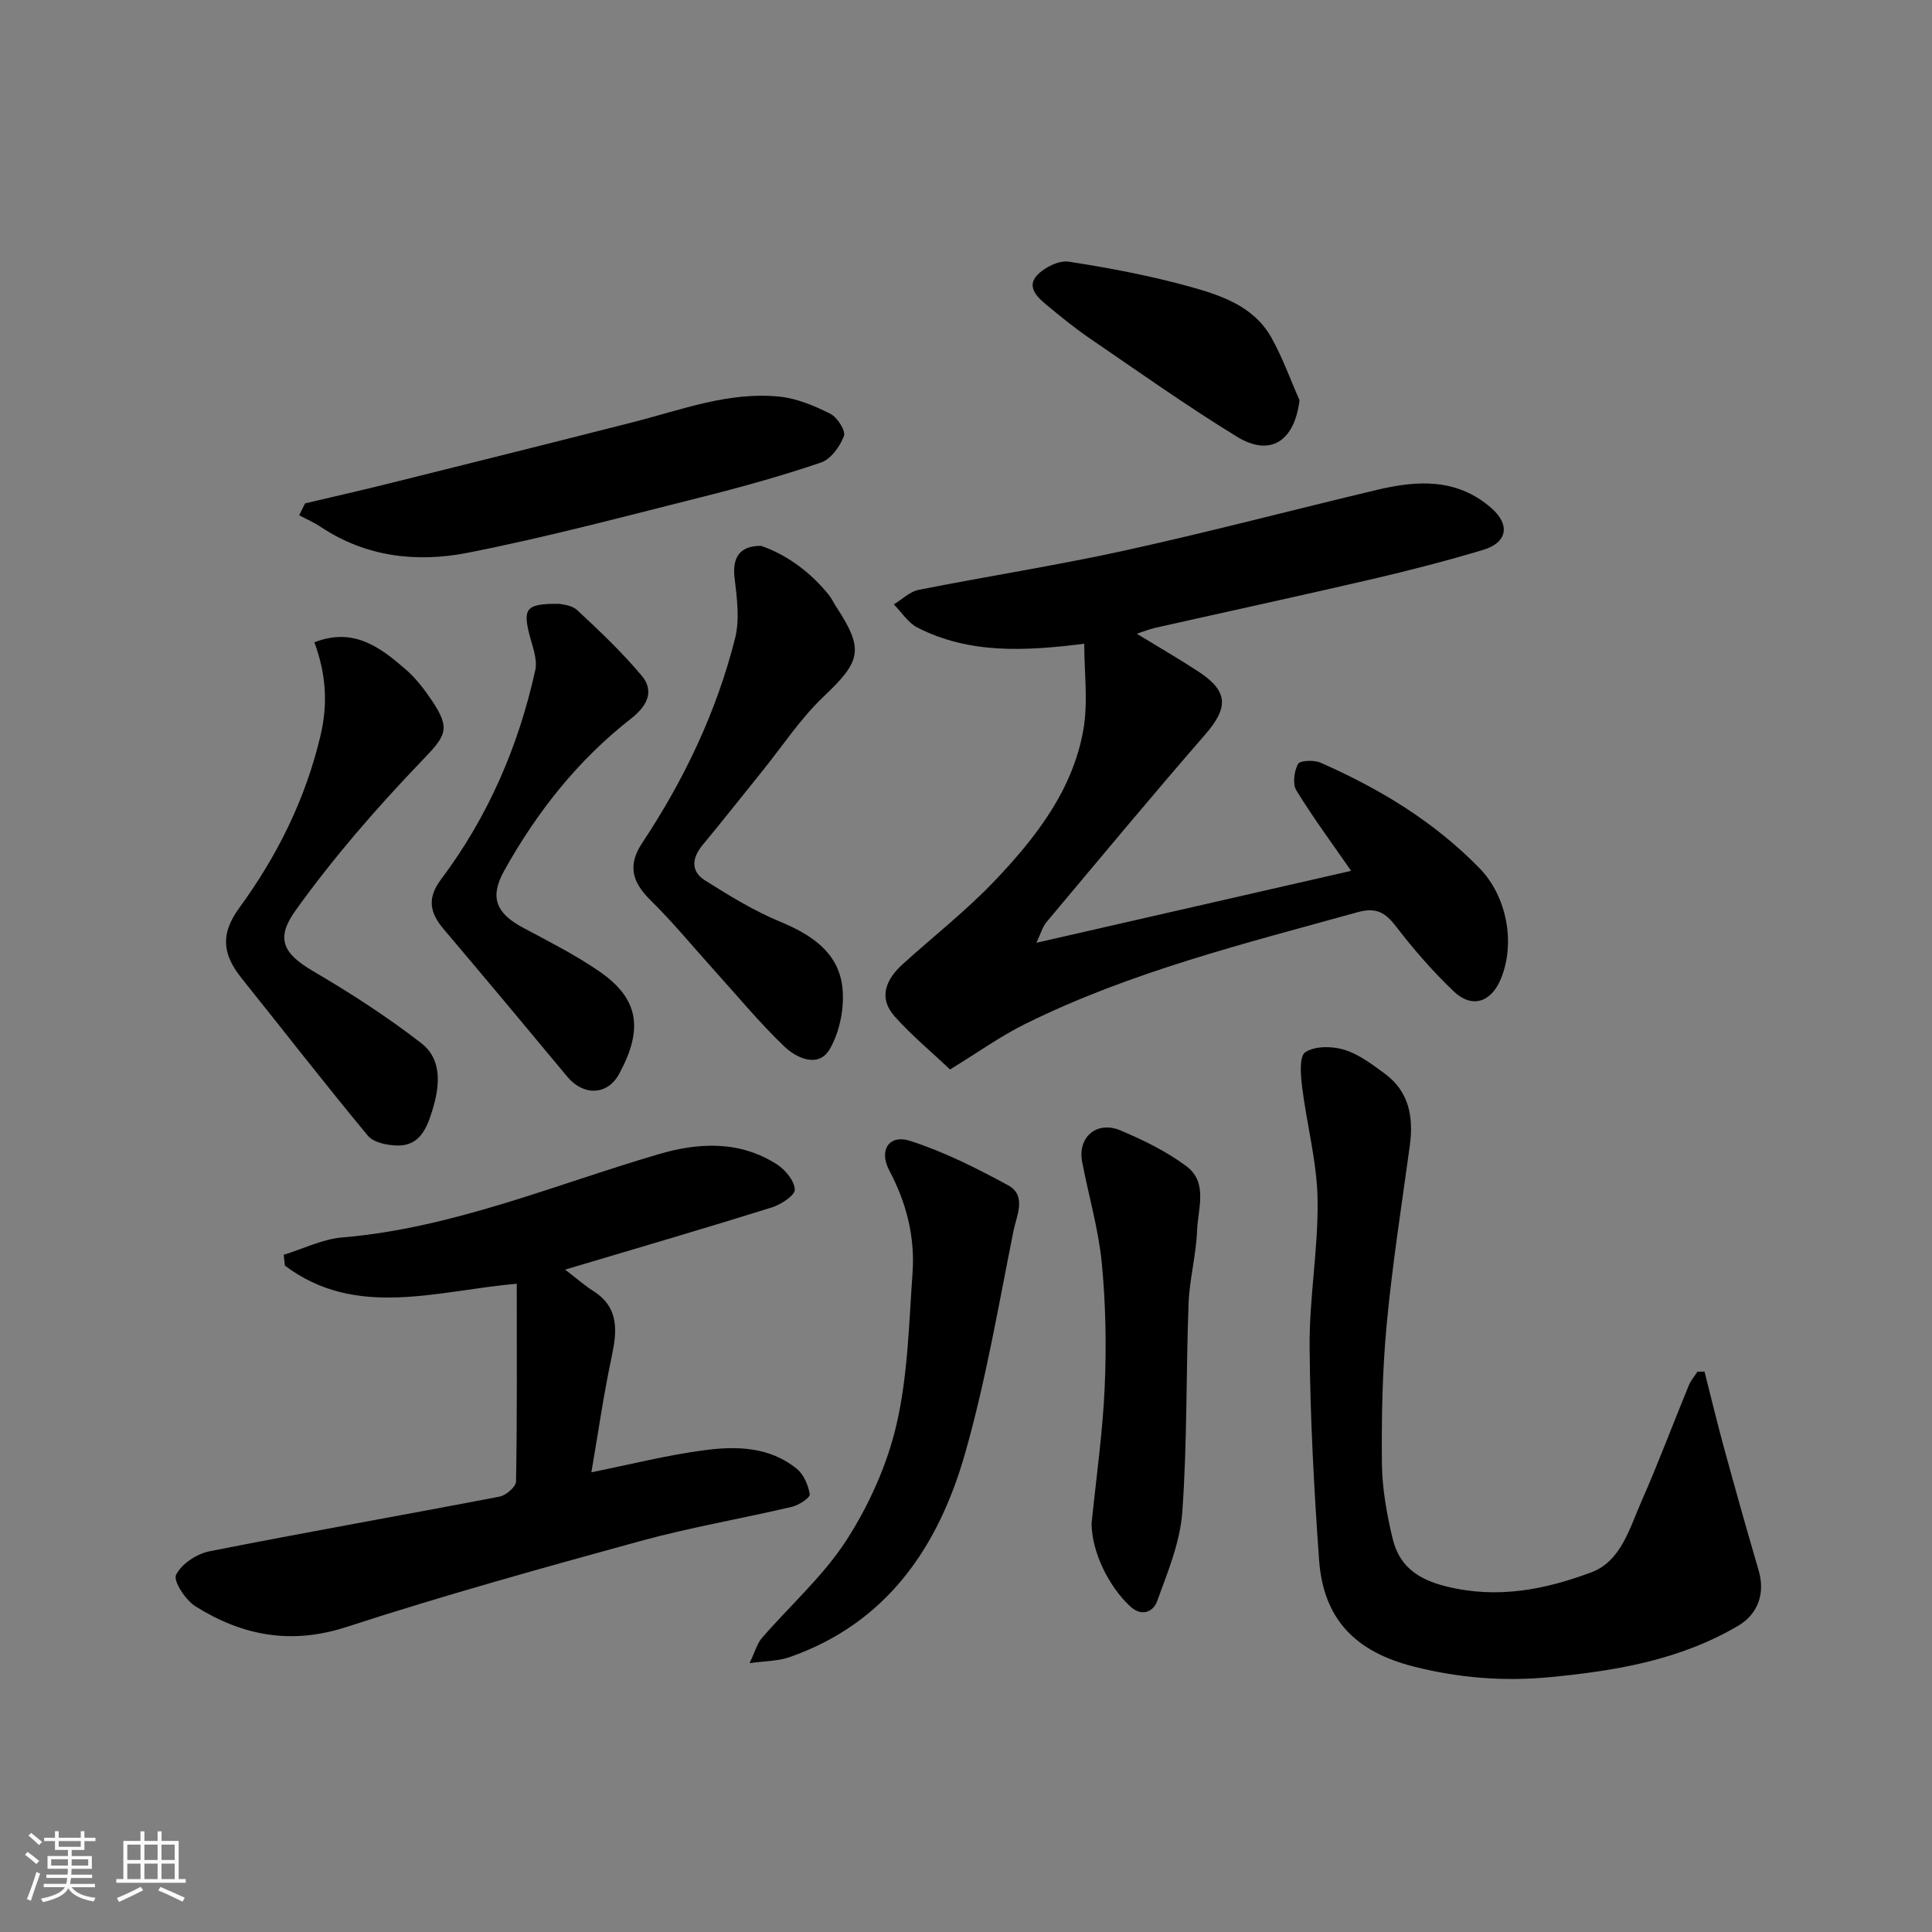 <svg enable-background="new 0 0 400 400" viewBox="0 0 400 400" xmlns="http://www.w3.org/2000/svg"><rect x="0" y="0" width="400" height="400" fill="#808080" stroke="none"/><path d="m5.17 384 .55-.58c.85.61 1.65 1.24 2.4 1.87l-.59.64c-.83-.73-1.62-1.38-2.36-1.93m1.22 9.53-.82-.34c.71-1.76 1.37-3.64 1.98-5.63.24.13.5.25.76.36-.6 1.67-1.24 3.54-1.92 5.61m-.5-13.5.57-.54c.56.44 1.31 1.06 2.26 1.87l-.64.64c-.68-.66-1.41-1.32-2.19-1.97m3.25.46h2.24v-1.36h.77v1.36h4.57v-1.36h.76v1.36h2.28v.69h-2.28v1.84h-2.64v1.26h4.18v2.64h-4.21c0 .45-.02.86-.05 1.21h4.32v.69h-4.38c-.04.34-.1.75-.19 1.22h5.15v.69h-4.82c.87 1.19 2.51 1.92 4.93 2.19-.17.31-.3.57-.37.76-2.77-.49-4.52-1.41-5.26-2.76-.56 1.26-2.3 2.23-5.24 2.9-.12-.24-.26-.48-.43-.72 2.73-.55 4.38-1.34 4.96-2.38h-4.38v-.69h4.65c.1-.38.17-.79.21-1.22h-4.32v-.69h4.4c.03-.34.05-.75.05-1.21h-4.2v-2.64h4.23v-1.26h-2.69v-1.84h-2.24zm1.46 4.46v1.29h3.45c.01-.4.02-.57.01-.53v-.32-.45h-3.46zm1.55-2.59h4.57v-1.19h-4.57zm6.11 2.59h-3.42v.77c-.01.19-.01.37-.02.53h3.44z" fill="#fafafa"/><path d="m32.63 379.16h.82v1.98h3.54v7.89h1.46v.78h-14.37v-.78h1.46v-7.89h3.54v-1.98h.82v1.98h2.73zm-3.49 11.48.5.73c-1.61.82-3.28 1.63-5 2.41-.13-.27-.28-.55-.44-.82 1.75-.72 3.4-1.49 4.94-2.32m-2.78-5.55h2.73v-3.18h-2.73zm0 3.95h2.73v-3.2h-2.73zm3.54-3.95h2.73v-3.18h-2.73zm0 3.95h2.73v-3.2h-2.73zm7.89 4.68c-1.84-.92-3.51-1.7-5.02-2.32l.45-.73c1.89.8 3.57 1.55 5.04 2.23zm-1.62-11.81h-2.73v3.18h2.73zm-2.73 7.13h2.73v-3.2h-2.73z" fill="#fafafa"/><g fill="#000001"><path d="m196.7 221.42c-3.77-3.56-7.87-6.97-11.4-10.9-3.57-3.97-1.86-7.77 1.64-10.94 6.36-5.76 13.17-11.08 19.06-17.28 8.48-8.93 16.13-18.74 18.31-31.28.99-5.71.17-11.73.17-17.74-12.36 1.55-23.81 2.13-34.54-3.35-1.94-.99-3.27-3.17-4.88-4.8 1.71-1.03 3.31-2.65 5.15-3.01 14.23-2.82 28.58-5.05 42.75-8.16 17.47-3.84 34.77-8.41 52.18-12.55 8.34-1.98 16.51-2.44 23.63 3.78 3.92 3.42 3.38 7.14-1.74 8.67-7.63 2.28-15.36 4.28-23.11 6.08-14.9 3.46-29.85 6.69-44.77 10.05-1.23.28-2.4.77-3.79 1.22 4.42 2.7 8.65 5.15 12.73 7.81 6.27 4.1 6.29 7.48 1.37 13.13-11.11 12.77-21.92 25.8-32.8 38.77-.79.94-1.13 2.26-2.09 4.27 22.12-5.05 43.45-9.93 65.17-14.89-3.74-5.4-7.79-10.87-11.34-16.65-.82-1.33-.47-3.97.34-5.48.4-.74 3.31-.86 4.65-.27 12.24 5.38 23.55 12.21 32.96 21.89 5.59 5.75 7.48 15.41 4.38 22.89-2.02 4.89-6.01 6.16-9.79 2.54-4.27-4.09-8.22-8.6-11.82-13.3-2.26-2.95-4.12-4.15-8.08-3.05-23.37 6.49-46.95 12.31-68.83 23.15-5.12 2.54-9.79 5.9-15.51 9.4z"/><path d="m117 262.86c2.38 1.82 4 3.26 5.81 4.41 5.4 3.44 4.97 8.23 3.83 13.63-1.68 7.88-2.81 15.88-4.2 23.92 8.05-1.62 15.62-3.54 23.31-4.56 6.69-.89 13.58-.76 19.22 3.84 1.44 1.17 2.39 3.41 2.68 5.29.11.68-2.26 2.25-3.69 2.58-10.44 2.45-21.06 4.26-31.39 7.09-20.37 5.59-40.73 11.25-60.81 17.78-11.51 3.75-21.6 1.8-31.27-4.25-2.06-1.29-4.66-5.23-4.04-6.52 1.08-2.26 4.28-4.37 6.92-4.89 19.98-3.96 40.05-7.48 60.06-11.32 1.34-.26 3.39-2.03 3.41-3.13.24-13.44.15-26.89.15-40.95-16.6 1.46-33.27 7.33-48-3.74-.09-.75-.18-1.5-.26-2.25 4.04-1.24 8.02-3.24 12.13-3.59 22.89-1.93 43.86-10.89 65.55-17.25 8.29-2.43 16.75-2.82 24.44 2.12 1.74 1.12 3.62 3.39 3.71 5.21.06 1.18-2.84 3.1-4.72 3.69-13.73 4.3-27.54 8.33-42.84 12.89z"/><path d="m352.9 283.97c1.34 5.26 2.6 10.54 4.03 15.77 2.32 8.46 4.68 16.91 7.16 25.32 1.43 4.85-.1 9.13-4.29 11.58-12.01 7.04-25.16 9.28-38.84 10.59-9.69.93-18.87.17-28.16-2.16-12.25-3.08-18.83-9.89-19.7-22.14-1.05-14.66-1.84-29.37-1.96-44.06-.08-10.19 1.82-20.4 1.65-30.58-.13-7.76-2.24-15.47-3.2-23.23-.3-2.45-.62-6.37.65-7.21 1.99-1.31 5.55-1.28 8.05-.52 3.02.92 5.77 3.01 8.38 4.93 5.1 3.74 6.02 9.05 5.21 14.97-1.68 12.31-3.62 24.6-4.78 36.97-.9 9.54-1.08 19.18-.99 28.77.05 5.18.99 10.44 2.2 15.51 1.35 5.62 4.94 8.42 11.08 9.96 10.65 2.66 20.51.67 30.09-2.91 6.15-2.3 7.93-9.19 10.4-14.77 3.48-7.88 6.49-15.96 9.77-23.94.42-1.02 1.18-1.89 1.79-2.83.5-.01.98-.01 1.46-.02z"/><path d="m157.58 113.01c5.11 1.77 10.05 5.24 14.01 10.15.61.75 1.01 1.67 1.55 2.48 5.81 8.87 5.11 11.24-2.6 18.56-4.83 4.58-8.56 10.31-12.78 15.53-4.11 5.09-8.16 10.24-12.34 15.28-2.2 2.66-2.4 5.4.49 7.23 5.04 3.19 10.2 6.35 15.68 8.62 6.43 2.67 11.9 6.3 12.79 13.34.53 4.21-.46 9.29-2.56 12.96-2.3 4.04-6.84 1.97-9.43-.49-5.11-4.89-9.64-10.39-14.4-15.65-4.42-4.89-8.6-10.01-13.29-14.62-3.92-3.86-4.76-7.33-1.73-11.89 8.69-13.1 15.39-27.15 19.23-42.39.99-3.95.36-8.43-.13-12.59-.44-3.99.97-6.55 5.51-6.52z"/><path d="m65.09 132.98c8.12-3.17 13.62 1.04 18.86 5.57 2.09 1.8 3.84 4.09 5.4 6.39 4.15 6.13 2.9 7.45-2.16 12.73-9.3 9.7-18.2 19.94-26.02 30.86-4.09 5.72-2.68 8.83 3.69 12.56 7.72 4.52 15.29 9.41 22.35 14.88 4.45 3.45 3.82 8.99 2.3 13.92-1.08 3.52-2.55 7.34-7.15 7.28-2.11-.03-5-.59-6.19-2.03-8.89-10.7-17.41-21.71-26.12-32.57-4.05-5.05-4.44-9.21-.51-14.6 7.87-10.79 13.67-22.45 16.78-35.52 1.59-6.6 1.23-12.78-1.23-19.47z"/><path d="m155.19 344.34c1.17-2.46 1.57-4.07 2.54-5.19 5.88-6.8 12.79-12.9 17.59-20.38 4.65-7.24 8.38-15.56 10.31-23.92 2.34-10.14 2.55-20.81 3.3-31.27.54-7.47-1.26-14.56-4.81-21.24-2.21-4.16-.1-7.55 4.32-6.13 7.02 2.26 13.75 5.64 20.26 9.18 3.94 2.14 1.76 6.33 1.14 9.41-3.1 15.45-5.73 31.06-10.05 46.18-5.53 19.36-16.22 35.13-36.43 42.15-2.2.77-4.69.73-8.17 1.21z"/><path d="m63.16 104.22c5.94-1.4 11.9-2.75 17.82-4.23 16.73-4.17 33.45-8.34 50.15-12.6 9.97-2.54 19.77-6.35 30.28-5.27 3.61.37 7.22 1.9 10.5 3.55 1.44.72 3.23 3.52 2.82 4.6-.82 2.17-2.71 4.8-4.75 5.49-8.14 2.77-16.46 5.08-24.81 7.18-16.09 4.04-32.15 8.33-48.42 11.52-10.43 2.04-20.96.88-30.28-5.33-1.42-.95-3.02-1.64-4.53-2.45.41-.82.82-1.64 1.22-2.46z"/><path d="m115.8 125.02c.38.12 2.5.19 3.68 1.28 4.66 4.33 9.31 8.74 13.38 13.6 2.75 3.28.99 6.37-2.16 8.84-11.03 8.6-19.54 19.37-26.3 31.51-3.1 5.56-1.69 8.85 3.96 11.86 5.32 2.84 10.75 5.59 15.7 8.99 8.37 5.75 9.08 12.08 4.14 21.22-2.47 4.57-7.47 4.54-10.74.61-8.49-10.23-17.02-20.43-25.61-30.57-2.89-3.42-3.47-6.4-.5-10.35 9.7-12.92 16-27.51 19.47-43.24.52-2.34-.66-5.12-1.28-7.64-1.27-5.17-.52-6.19 6.26-6.11z"/><path d="m226 315.43c.96-9.53 2.3-18.8 2.71-28.12.38-8.57.23-17.22-.59-25.75-.68-7.06-2.73-13.99-4.07-20.99-.99-5.13 3.02-8.61 7.96-6.52 4.75 2.01 9.53 4.34 13.64 7.42 4.5 3.37 2.36 8.8 2.19 13.33-.19 5.04-1.57 10.03-1.76 15.07-.54 14.4-.26 28.84-1.3 43.19-.45 6.29-3.05 12.51-5.25 18.55-.67 1.85-2.98 3.36-5.57.94-4.46-4.16-7.92-11.25-7.96-17.12z"/><path d="m269.05 82.85c-1.02 8.47-6.02 11.81-12.94 7.57-10.42-6.38-20.41-13.48-30.51-20.38-3.1-2.12-6.02-4.51-8.92-6.91-1.96-1.62-4.21-3.78-1.92-6.19 1.53-1.61 4.5-3.08 6.54-2.76 8.52 1.32 17.04 2.94 25.33 5.25 6.36 1.77 12.94 4.06 16.51 10.32 2.36 4.15 3.96 8.72 5.91 13.1z"/></g></svg>